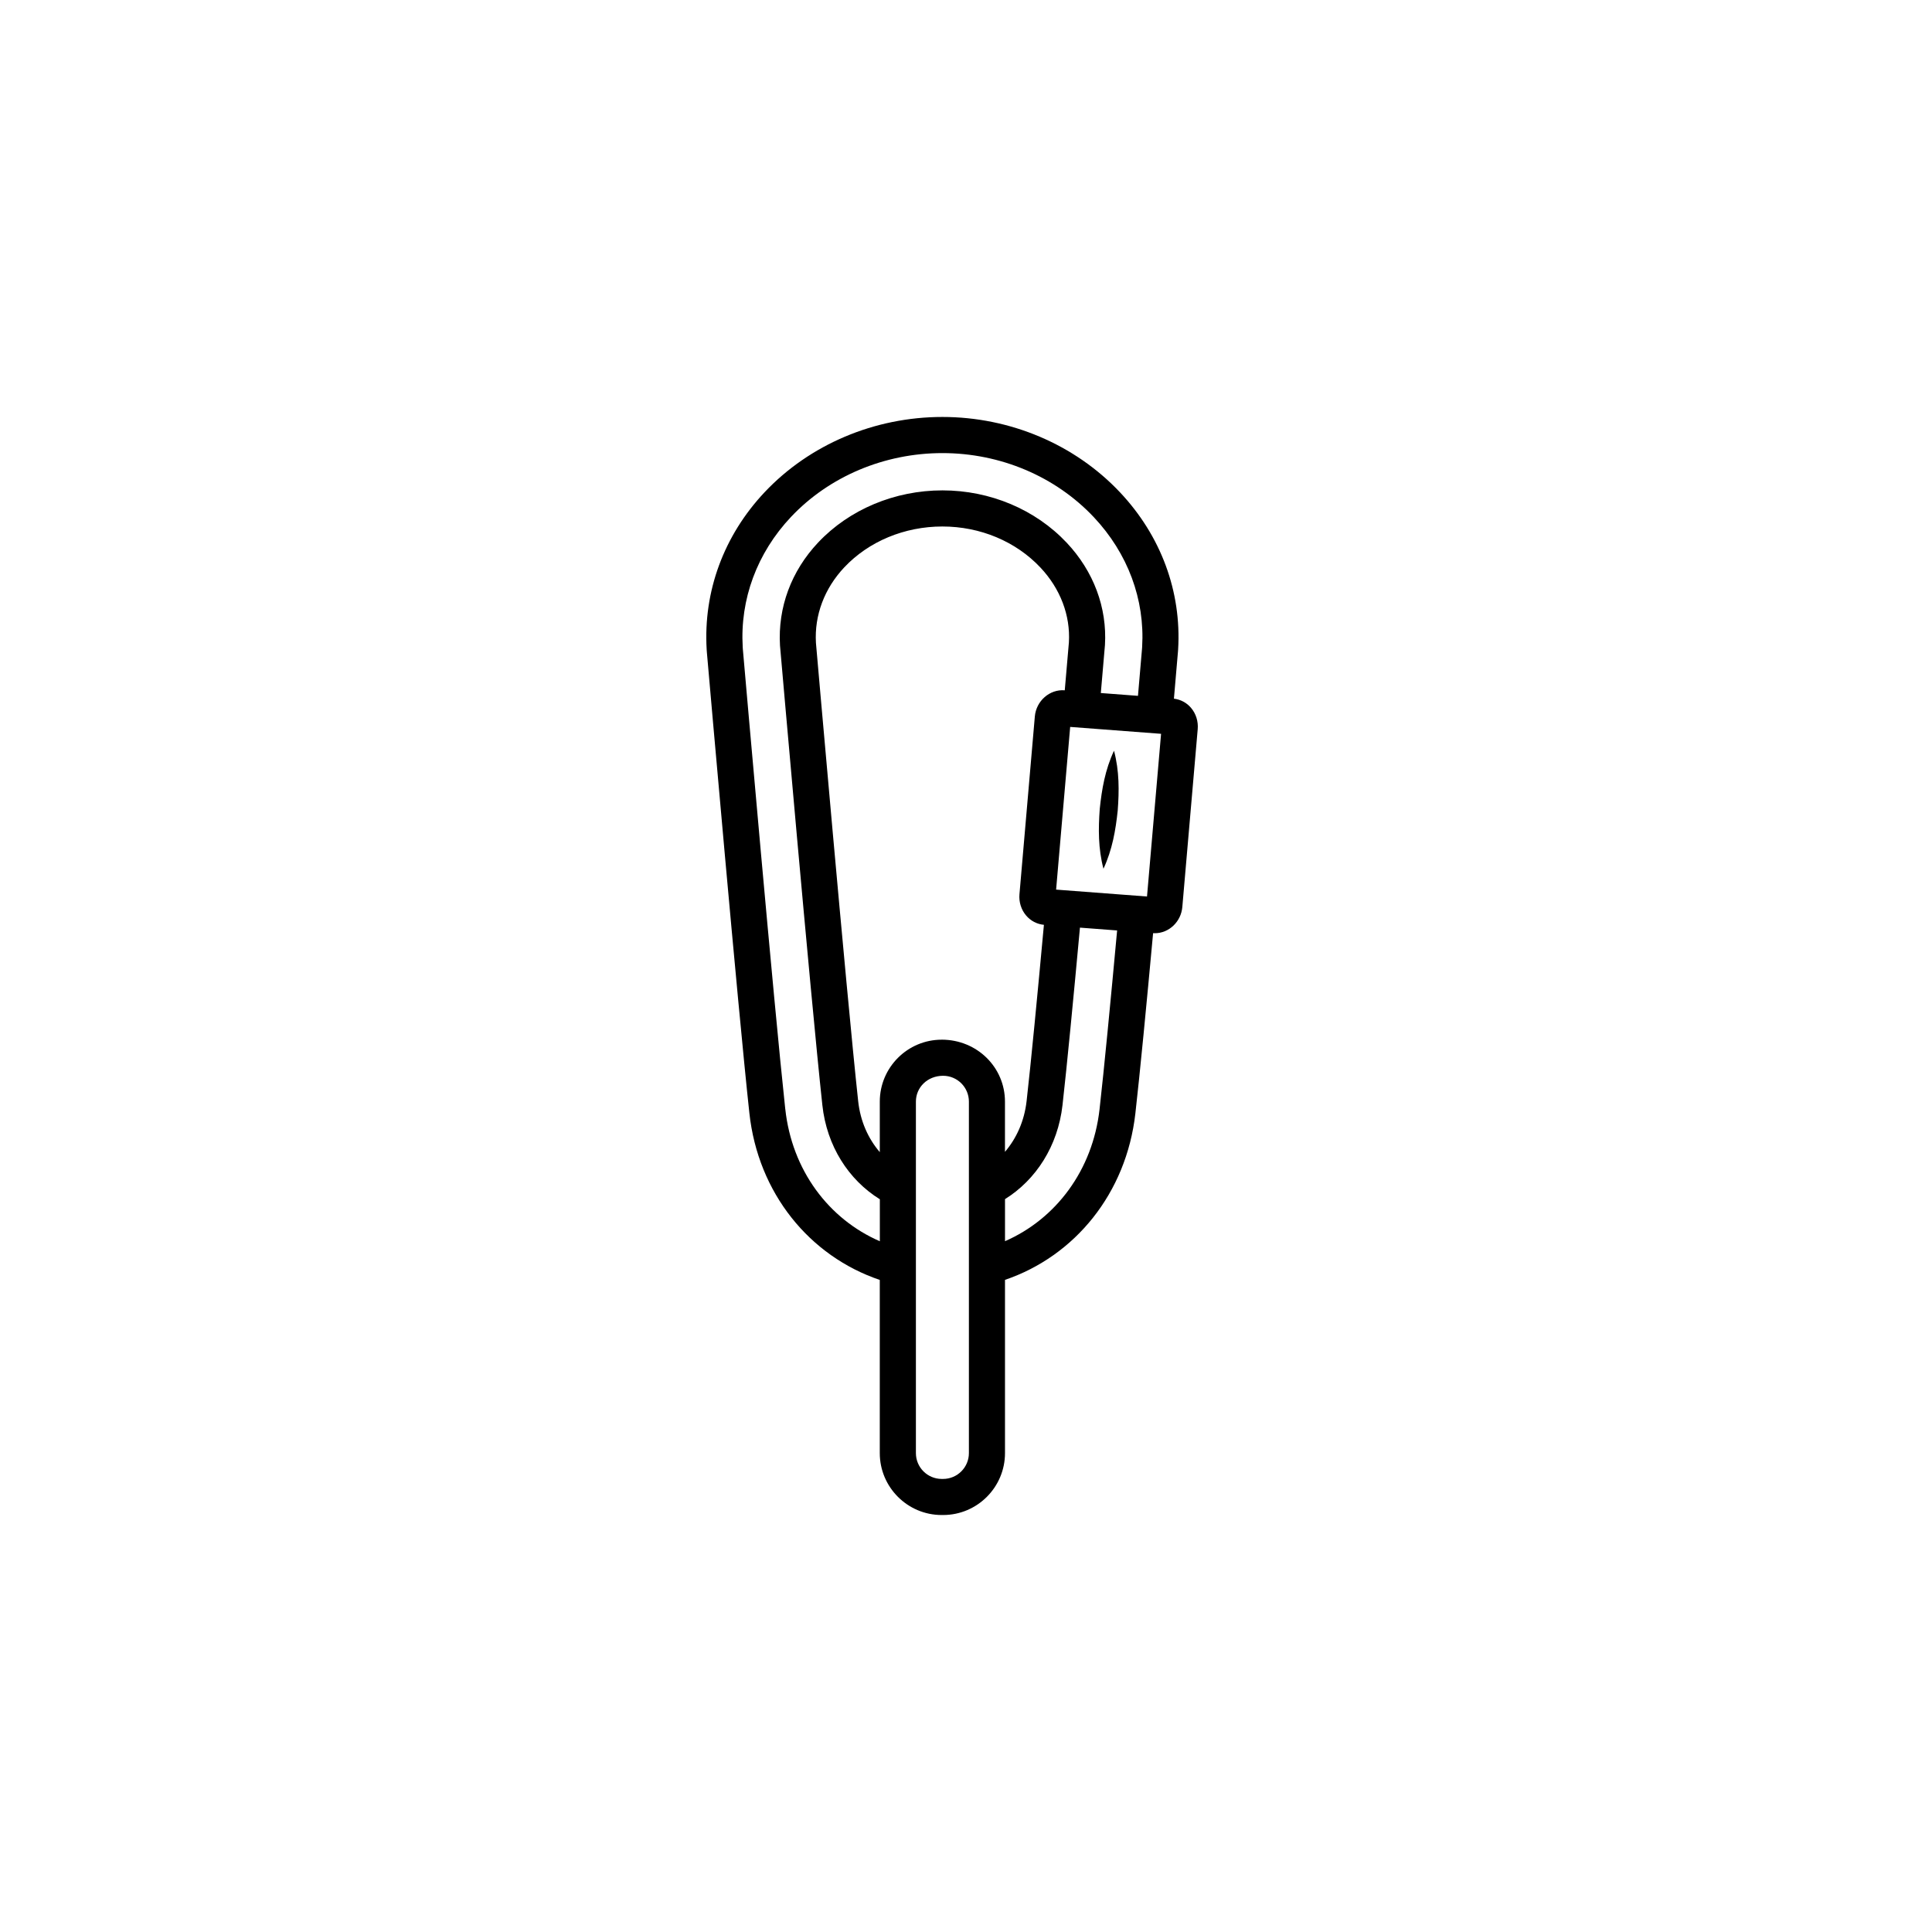<?xml version="1.0" encoding="UTF-8"?>
<svg id="Layer_1" data-name="Layer 1" xmlns="http://www.w3.org/2000/svg" viewBox="0 0 1000 1000">
  <defs>
    <style>
      .cls-1 {
        stroke-width: 0px;
      }
    </style>
  </defs>
  <path class="cls-1" d="m596.84,483c.29.02.59.03.89.03,7.3,0,13.59-5.89,14.24-13.6l7.96-92c.36-4.02-.9-8.04-3.44-11.03-2.29-2.71-5.43-4.35-8.87-4.77,1.27-14.73,2.06-24,2.1-24.42l.08-1.11c1.79-29.9-8.89-58.75-30.06-81.24-23.36-24.81-56.87-39.04-91.96-39.04s-68.67,14.19-92,38.93c-21.14,22.44-31.8,51.33-30.01,81.43l.1,1.42c1.62,18.48,15.91,182.19,21.99,238.43,4.48,41.59,31.18,74.17,67.51,86.46v89.63c0,17.67,14.37,32.05,32.04,32.05h.73c17.67,0,32.04-14.37,32.04-32.05v-89.66c36.14-12.29,62.81-44.76,67.49-86.2,2.38-21.01,5.77-56.23,9.17-93.27Zm-108.69,282.49h-.73c-7.36,0-13.35-5.99-13.35-13.36v-181.95c0-7.36,5.99-13.36,14.08-13.36,7.36,0,13.35,5.99,13.35,13.36v181.95c0,7.36-5.99,13.36-13.35,13.36Zm-.73-227.35c-17.67,0-32.04,14.37-32.04,32.05v26.15c-5.98-6.97-10.06-15.93-11.19-26.38-6.24-57.8-21.73-235.69-21.86-237.22-.85-14.26,4.37-28.15,14.69-39.11,12.65-13.42,31.15-21.12,50.76-21.12s38,7.73,50.71,21.21c10.37,11,15.6,24.86,14.77,38.78-.04.4-.84,9.84-2.14,24.8-7.78-.65-14.79,5.48-15.49,13.54l-7.96,92.03c-.35,4.01.91,8.02,3.46,11.01,2.37,2.78,5.63,4.47,9.2,4.81-3.35,36.49-6.66,70.96-8.96,91.21-1.18,10.41-5.26,19.34-11.2,26.3v-26.02c0-17.67-14.37-32.05-32.77-32.05Zm113.55-158.32l-7.28,84.21-47.05-3.57,7.28-84.21,47.05,3.57Zm-194.52,194.22c-6.06-56.06-20.34-219.59-21.96-238.12l-.06-.94c-1.47-24.81,7.4-48.74,24.97-67.4,19.81-21.01,48.38-33.06,78.4-33.06s58.51,12.09,78.35,33.16c17.6,18.7,26.49,42.6,25.02,67.16l-.06.88c-.03.4-.83,9.69-2.1,24.45l-19.23-1.46c1.29-14.95,2.1-24.4,2.14-24.86,1.16-19.35-5.87-38.15-19.8-52.94-16.21-17.22-39.66-27.09-64.31-27.09s-48.2,9.84-64.36,27c-13.9,14.75-20.9,33.58-19.73,53.29.16,1.79,15.66,179.88,21.92,237.86,2.28,21.22,13.59,38.74,29.76,48.77v21.73c-26.46-11.47-45.52-36.76-48.94-68.43Zm113.74,68.39v-21.76c16.08-10.04,27.36-27.51,29.76-48.66,2.31-20.41,5.65-55.15,9.03-91.87l19.24,1.46c-3.38,36.8-6.74,71.74-9.1,92.58-3.56,31.57-22.61,56.77-48.92,68.25Z"/>
  <path class="cls-1" d="m578.53,419.53c.77-10.19.86-20.45-1.92-30.96-4.6,9.85-6.33,19.96-7.38,30.13-.75,10.19-.84,20.45,1.92,30.96,4.58-9.85,6.31-19.96,7.38-30.13Z"/>
</svg>